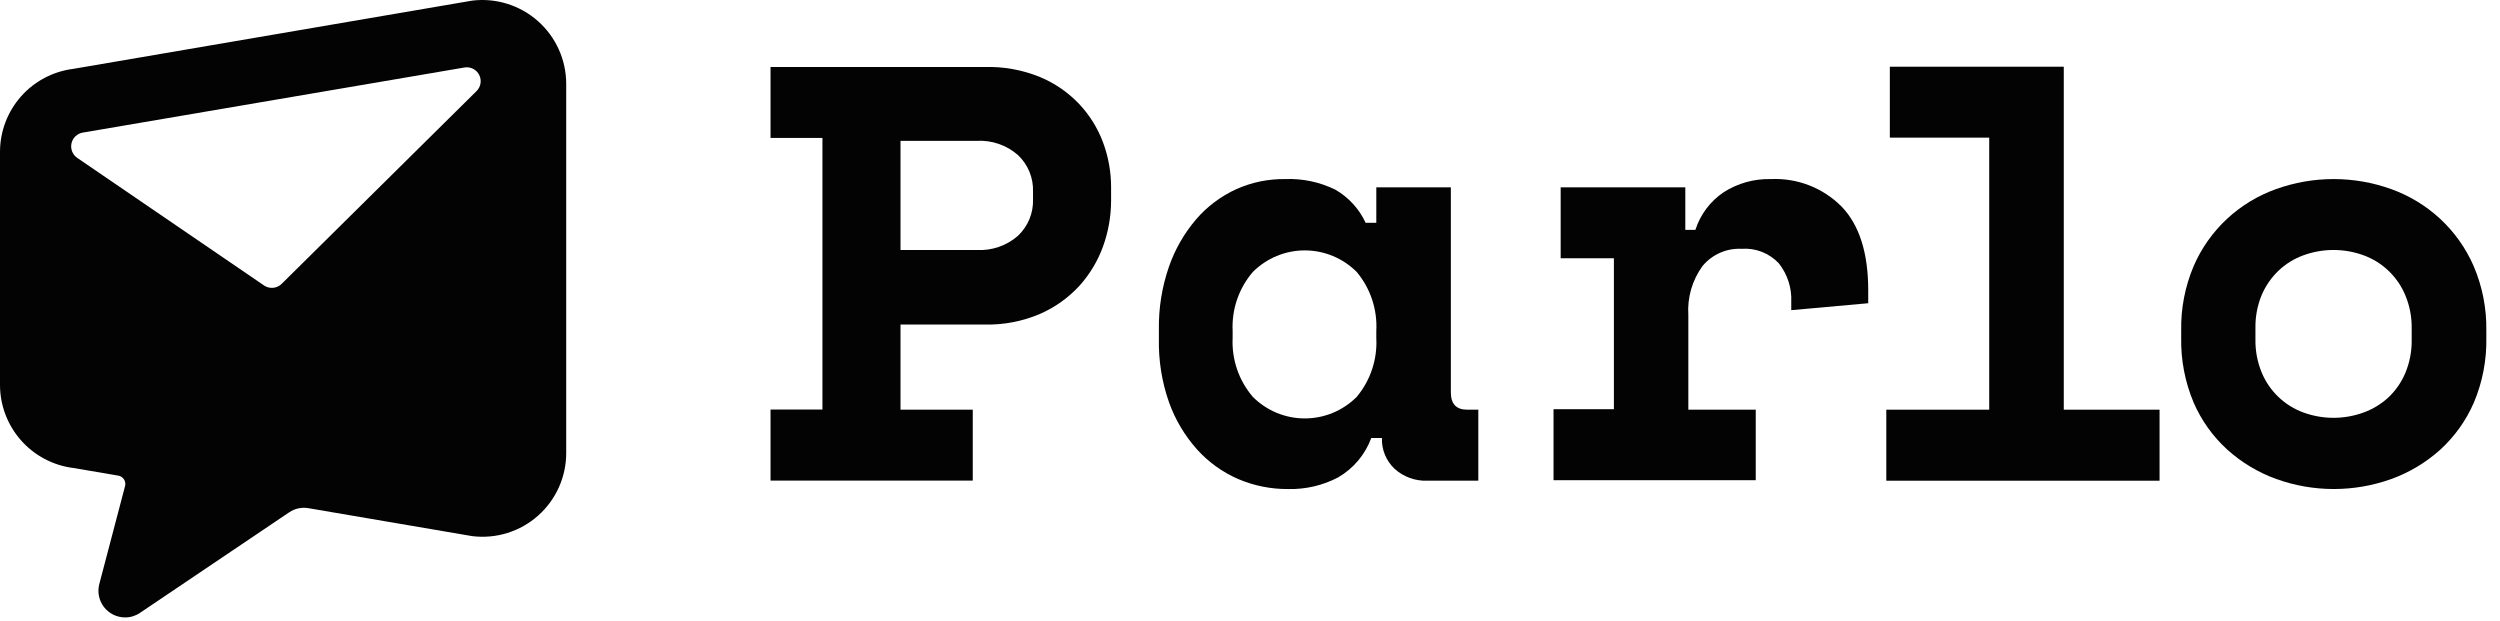 <svg width="165" height="41" viewBox="0 0 165 41" fill="none" xmlns="http://www.w3.org/2000/svg">
<path d="M31.168 0.04L4.854 4.542C3.515 4.706 2.282 5.354 1.387 6.364C0.493 7.375 -0 8.677 9.37047e-08 10.027V25.405C0.001 26.753 0.495 28.055 1.389 29.065C2.283 30.076 3.515 30.724 4.854 30.889L7.822 31.394C7.895 31.408 7.964 31.437 8.025 31.478C8.087 31.519 8.139 31.572 8.18 31.634C8.221 31.696 8.249 31.765 8.263 31.838C8.277 31.911 8.276 31.985 8.26 32.058L6.554 38.545C6.486 38.805 6.478 39.077 6.532 39.341C6.585 39.604 6.699 39.852 6.863 40.065C7.027 40.277 7.237 40.45 7.479 40.569C7.72 40.687 7.985 40.749 8.253 40.75C8.604 40.753 8.947 40.649 9.236 40.451L19.09 33.811C19.46 33.561 19.912 33.464 20.352 33.539L31.168 35.385C31.947 35.481 32.737 35.41 33.486 35.177C34.235 34.944 34.926 34.554 35.513 34.033C36.099 33.513 36.568 32.873 36.889 32.157C37.209 31.441 37.373 30.665 37.37 29.88V5.531C37.369 4.748 37.202 3.975 36.88 3.261C36.559 2.548 36.089 1.911 35.503 1.392C34.917 0.873 34.228 0.484 33.48 0.251C32.733 0.018 31.945 -0.054 31.168 0.04ZM31.447 6.016L18.592 18.732C18.44 18.883 18.24 18.977 18.027 18.996C17.813 19.016 17.6 18.959 17.423 18.838L5.093 10.418C4.943 10.314 4.827 10.168 4.76 9.997C4.694 9.827 4.679 9.641 4.718 9.463C4.757 9.284 4.848 9.121 4.98 8.995C5.112 8.868 5.278 8.784 5.458 8.752L30.65 4.456C30.843 4.421 31.042 4.45 31.218 4.538C31.393 4.625 31.536 4.767 31.625 4.941C31.714 5.116 31.745 5.314 31.713 5.508C31.681 5.701 31.588 5.879 31.447 6.016Z" fill="#030303"/>
<path d="M95.756 25.896V12.364H90.836V14.707H90.132C89.71 13.791 89.014 13.028 88.14 12.523C87.11 12.014 85.968 11.772 84.82 11.819C83.711 11.804 82.612 12.03 81.6 12.483C80.581 12.947 79.674 13.627 78.944 14.475C78.156 15.397 77.548 16.457 77.151 17.602C76.69 18.932 76.465 20.332 76.487 21.739V22.363C76.456 23.784 76.681 25.199 77.151 26.54C77.559 27.691 78.189 28.751 79.004 29.661C79.756 30.498 80.68 31.163 81.713 31.613C82.761 32.062 83.892 32.288 85.033 32.277C86.176 32.303 87.307 32.038 88.319 31.507C89.327 30.921 90.1 30.003 90.504 28.91H91.208C91.194 29.289 91.262 29.666 91.406 30.017C91.55 30.367 91.768 30.683 92.044 30.942C92.637 31.478 93.417 31.759 94.216 31.726H97.569V27.038H96.825C96.108 27.038 95.756 26.653 95.756 25.896ZM90.836 22.304C90.913 23.715 90.453 25.103 89.548 26.188C89.098 26.64 88.563 27 87.974 27.245C87.385 27.49 86.753 27.616 86.115 27.616C85.477 27.616 84.845 27.49 84.256 27.245C83.667 27 83.132 26.64 82.682 26.188C81.76 25.11 81.285 23.72 81.354 22.304V21.839C81.285 20.422 81.76 19.032 82.682 17.954C83.132 17.502 83.667 17.143 84.256 16.898C84.845 16.653 85.477 16.526 86.115 16.526C86.753 16.526 87.385 16.653 87.974 16.898C88.563 17.143 89.098 17.502 89.548 17.954C90.453 19.04 90.913 20.428 90.836 21.839V22.304Z" fill="#030303"/>
<path d="M123.303 20.013V19.157C123.303 16.686 122.712 14.841 121.543 13.632C120.938 13.023 120.211 12.546 119.411 12.234C118.61 11.922 117.753 11.781 116.895 11.819C115.782 11.788 114.684 12.093 113.748 12.696C112.871 13.292 112.219 14.163 111.895 15.173H111.231V12.364H103.004V17.045H106.517V27.005H102.533V31.693H115.879V27.038H111.43V20.797C111.354 19.64 111.686 18.494 112.367 17.556C112.679 17.18 113.074 16.882 113.521 16.685C113.968 16.488 114.455 16.398 114.943 16.421C115.398 16.387 115.854 16.456 116.28 16.621C116.705 16.786 117.087 17.045 117.4 17.377C117.972 18.098 118.265 19.001 118.223 19.92V20.471L123.303 20.013Z" fill="#030303"/>
<path d="M136.209 4.403H124.729V9.084H131.289V27.039H124.496V31.727H142.531V27.039H136.209V4.403Z" fill="#030303"/>
<path d="M163.268 17.575C162.752 16.386 161.994 15.316 161.043 14.435C160.112 13.575 159.017 12.911 157.823 12.482C155.364 11.597 152.673 11.597 150.214 12.482C149.02 12.909 147.924 13.573 146.993 14.435C146.043 15.316 145.288 16.385 144.776 17.575C144.211 18.915 143.932 20.358 143.959 21.812V22.276C143.929 23.745 144.207 25.204 144.776 26.559C145.288 27.747 146.049 28.811 147.007 29.68C147.945 30.526 149.039 31.182 150.227 31.612C152.686 32.497 155.377 32.497 157.836 31.612C159.024 31.181 160.117 30.525 161.057 29.68C162.01 28.808 162.768 27.745 163.281 26.559C163.849 25.206 164.127 23.75 164.098 22.283V21.818C164.121 20.361 163.838 18.916 163.268 17.575ZM159.171 22.436C159.182 23.178 159.042 23.914 158.759 24.6C158.504 25.212 158.124 25.764 157.644 26.221C157.17 26.661 156.612 27.002 156.004 27.223C154.717 27.694 153.306 27.694 152.02 27.223C151.401 26.996 150.837 26.642 150.362 26.185C149.888 25.728 149.514 25.177 149.264 24.567C148.984 23.881 148.846 23.144 148.859 22.403V21.652C148.846 20.911 148.984 20.174 149.264 19.488C149.522 18.877 149.901 18.326 150.38 17.867C150.851 17.42 151.409 17.074 152.02 16.852C153.306 16.381 154.717 16.381 156.004 16.852C156.622 17.079 157.187 17.432 157.661 17.89C158.135 18.347 158.509 18.898 158.759 19.508C159.042 20.194 159.182 20.93 159.171 21.672V22.436Z" fill="#030303"/>
<path d="M71.24 6.879C70.509 6.106 69.625 5.495 68.644 5.086C67.482 4.611 66.233 4.385 64.978 4.422H50.855V9.103H54.281V27.031H50.855V31.719H64.202V27.038H59.434V21.42H64.978C66.237 21.451 67.487 21.211 68.644 20.716C69.628 20.286 70.513 19.655 71.24 18.864C71.927 18.102 72.46 17.213 72.807 16.248C73.151 15.289 73.329 14.278 73.332 13.26V12.323C73.329 11.331 73.151 10.346 72.807 9.415C72.458 8.474 71.926 7.612 71.24 6.879ZM68.179 13.147C68.195 13.597 68.114 14.046 67.942 14.463C67.77 14.88 67.511 15.255 67.183 15.564C66.435 16.219 65.46 16.555 64.467 16.5H59.434V9.296H64.467C65.46 9.241 66.435 9.577 67.183 10.232C67.511 10.54 67.77 10.916 67.942 11.333C68.114 11.749 68.195 12.198 68.179 12.649V13.147Z" fill="#030303"/>
</svg>
